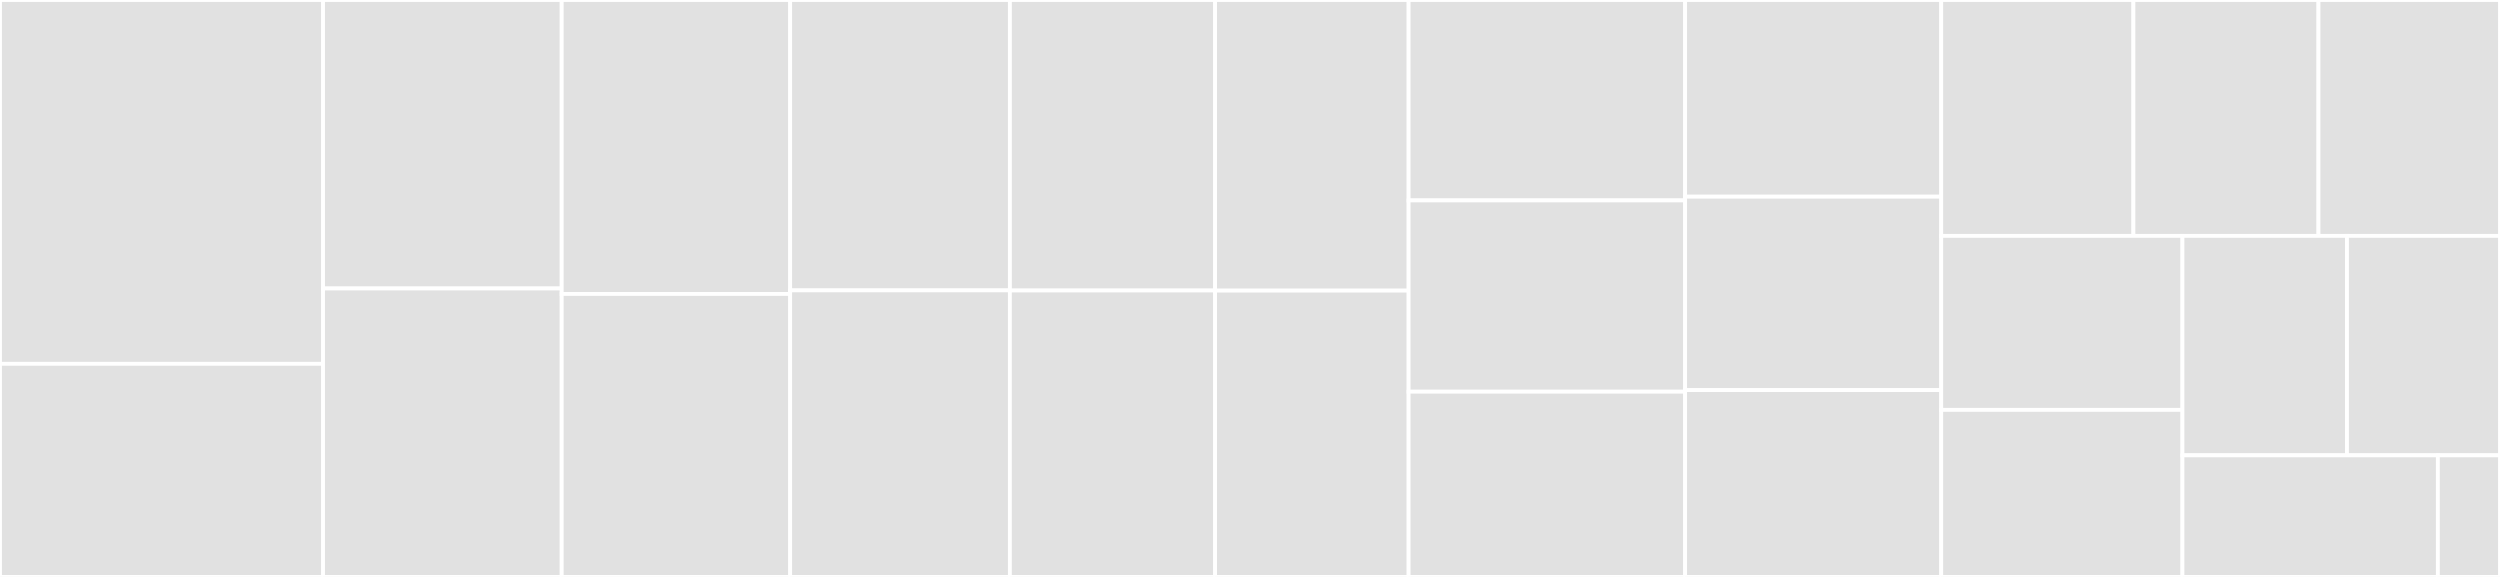 <svg baseProfile="full" width="650" height="150" viewBox="0 0 650 150" version="1.1"
xmlns="http://www.w3.org/2000/svg" xmlns:ev="http://www.w3.org/2001/xml-events"
xmlns:xlink="http://www.w3.org/1999/xlink">

<rect x="0" y="0" width="650" height="150" fill="#333333" stroke="none"/>

<style>rect.s{mask:url(#mask);}</style>
<defs>
  <pattern id="white" width="4" height="4" patternUnits="userSpaceOnUse" patternTransform="rotate(45)">
    <rect width="2" height="2" transform="translate(0,0)" fill="white"></rect>
  </pattern>
  <mask id="mask">
    <rect x="0" y="0" width="100%" height="100%" fill="url(#white)"></rect>
  </mask>
</defs>

<rect x="0" y="0" width="83.993" height="94.595" fill="#e1e1e1" stroke="white" stroke-width="1" class=" tooltipped" data-content="a2grad.py"><title>a2grad.py</title></rect>
<rect x="0" y="94.595" width="83.993" height="55.405" fill="#e1e1e1" stroke="white" stroke-width="1" class=" tooltipped" data-content="adamp.py"><title>adamp.py</title></rect>
<rect x="83.993" y="0" width="62.049" height="75.0" fill="#e1e1e1" stroke="white" stroke-width="1" class=" tooltipped" data-content="swats.py"><title>swats.py</title></rect>
<rect x="83.993" y="75.0" width="62.049" height="75.0" fill="#e1e1e1" stroke="white" stroke-width="1" class=" tooltipped" data-content="adafactor.py"><title>adafactor.py</title></rect>
<rect x="146.042" y="0" width="59.4" height="76.433" fill="#e1e1e1" stroke="white" stroke-width="1" class=" tooltipped" data-content="madgrad.py"><title>madgrad.py</title></rect>
<rect x="146.042" y="76.433" width="59.4" height="73.567" fill="#e1e1e1" stroke="white" stroke-width="1" class=" tooltipped" data-content="adabelief.py"><title>adabelief.py</title></rect>
<rect x="205.442" y="0" width="57.13" height="75.497" fill="#e1e1e1" stroke="white" stroke-width="1" class=" tooltipped" data-content="sgdp.py"><title>sgdp.py</title></rect>
<rect x="205.442" y="75.497" width="57.13" height="74.503" fill="#e1e1e1" stroke="white" stroke-width="1" class=" tooltipped" data-content="radam.py"><title>radam.py</title></rect>
<rect x="262.573" y="0" width="53.347" height="75.532" fill="#e1e1e1" stroke="white" stroke-width="1" class=" tooltipped" data-content="adabound.py"><title>adabound.py</title></rect>
<rect x="262.573" y="75.532" width="53.347" height="74.468" fill="#e1e1e1" stroke="white" stroke-width="1" class=" tooltipped" data-content="adahessian.py"><title>adahessian.py</title></rect>
<rect x="315.92" y="0" width="50.32" height="75.564" fill="#e1e1e1" stroke="white" stroke-width="1" class=" tooltipped" data-content="qhadam.py"><title>qhadam.py</title></rect>
<rect x="315.92" y="75.564" width="50.32" height="74.436" fill="#e1e1e1" stroke="white" stroke-width="1" class=" tooltipped" data-content="lamb.py"><title>lamb.py</title></rect>
<rect x="366.24" y="0" width="71.886" height="52.105" fill="#e1e1e1" stroke="white" stroke-width="1" class=" tooltipped" data-content="shampoo.py"><title>shampoo.py</title></rect>
<rect x="366.24" y="52.105" width="71.886" height="49.737" fill="#e1e1e1" stroke="white" stroke-width="1" class=" tooltipped" data-content="novograd.py"><title>novograd.py</title></rect>
<rect x="366.24" y="101.842" width="71.886" height="48.158" fill="#e1e1e1" stroke="white" stroke-width="1" class=" tooltipped" data-content="lookahead.py"><title>lookahead.py</title></rect>
<rect x="438.126" y="0" width="66.589" height="51.136" fill="#e1e1e1" stroke="white" stroke-width="1" class=" tooltipped" data-content="lars.py"><title>lars.py</title></rect>
<rect x="438.126" y="51.136" width="66.589" height="50.284" fill="#e1e1e1" stroke="white" stroke-width="1" class=" tooltipped" data-content="apollo.py"><title>apollo.py</title></rect>
<rect x="438.126" y="101.42" width="66.589" height="48.58" fill="#e1e1e1" stroke="white" stroke-width="1" class=" tooltipped" data-content="adamod.py"><title>adamod.py</title></rect>
<rect x="504.715" y="0" width="49.971" height="61.328" fill="#e1e1e1" stroke="white" stroke-width="1" class=" tooltipped" data-content="diffgrad.py"><title>diffgrad.py</title></rect>
<rect x="554.685" y="0" width="48.12" height="61.328" fill="#e1e1e1" stroke="white" stroke-width="1" class=" tooltipped" data-content="pid.py"><title>pid.py</title></rect>
<rect x="602.805" y="0" width="47.195" height="61.328" fill="#e1e1e1" stroke="white" stroke-width="1" class=" tooltipped" data-content="sgdw.py"><title>sgdw.py</title></rect>
<rect x="504.715" y="61.328" width="62.722" height="45.241" fill="#e1e1e1" stroke="white" stroke-width="1" class=" tooltipped" data-content="yogi.py"><title>yogi.py</title></rect>
<rect x="504.715" y="106.569" width="62.722" height="43.431" fill="#e1e1e1" stroke="white" stroke-width="1" class=" tooltipped" data-content="aggmo.py"><title>aggmo.py</title></rect>
<rect x="567.437" y="61.328" width="42.774" height="57.052" fill="#e1e1e1" stroke="white" stroke-width="1" class=" tooltipped" data-content="qhm.py"><title>qhm.py</title></rect>
<rect x="610.211" y="61.328" width="39.789" height="57.052" fill="#e1e1e1" stroke="white" stroke-width="1" class=" tooltipped" data-content="accsgd.py"><title>accsgd.py</title></rect>
<rect x="567.437" y="118.381" width="66.409" height="31.619" fill="#e1e1e1" stroke="white" stroke-width="1" class=" tooltipped" data-content="__init__.py"><title>__init__.py</title></rect>
<rect x="633.846" y="118.381" width="16.154" height="31.619" fill="#e1e1e1" stroke="white" stroke-width="1" class=" tooltipped" data-content="types.py"><title>types.py</title></rect>
</svg>